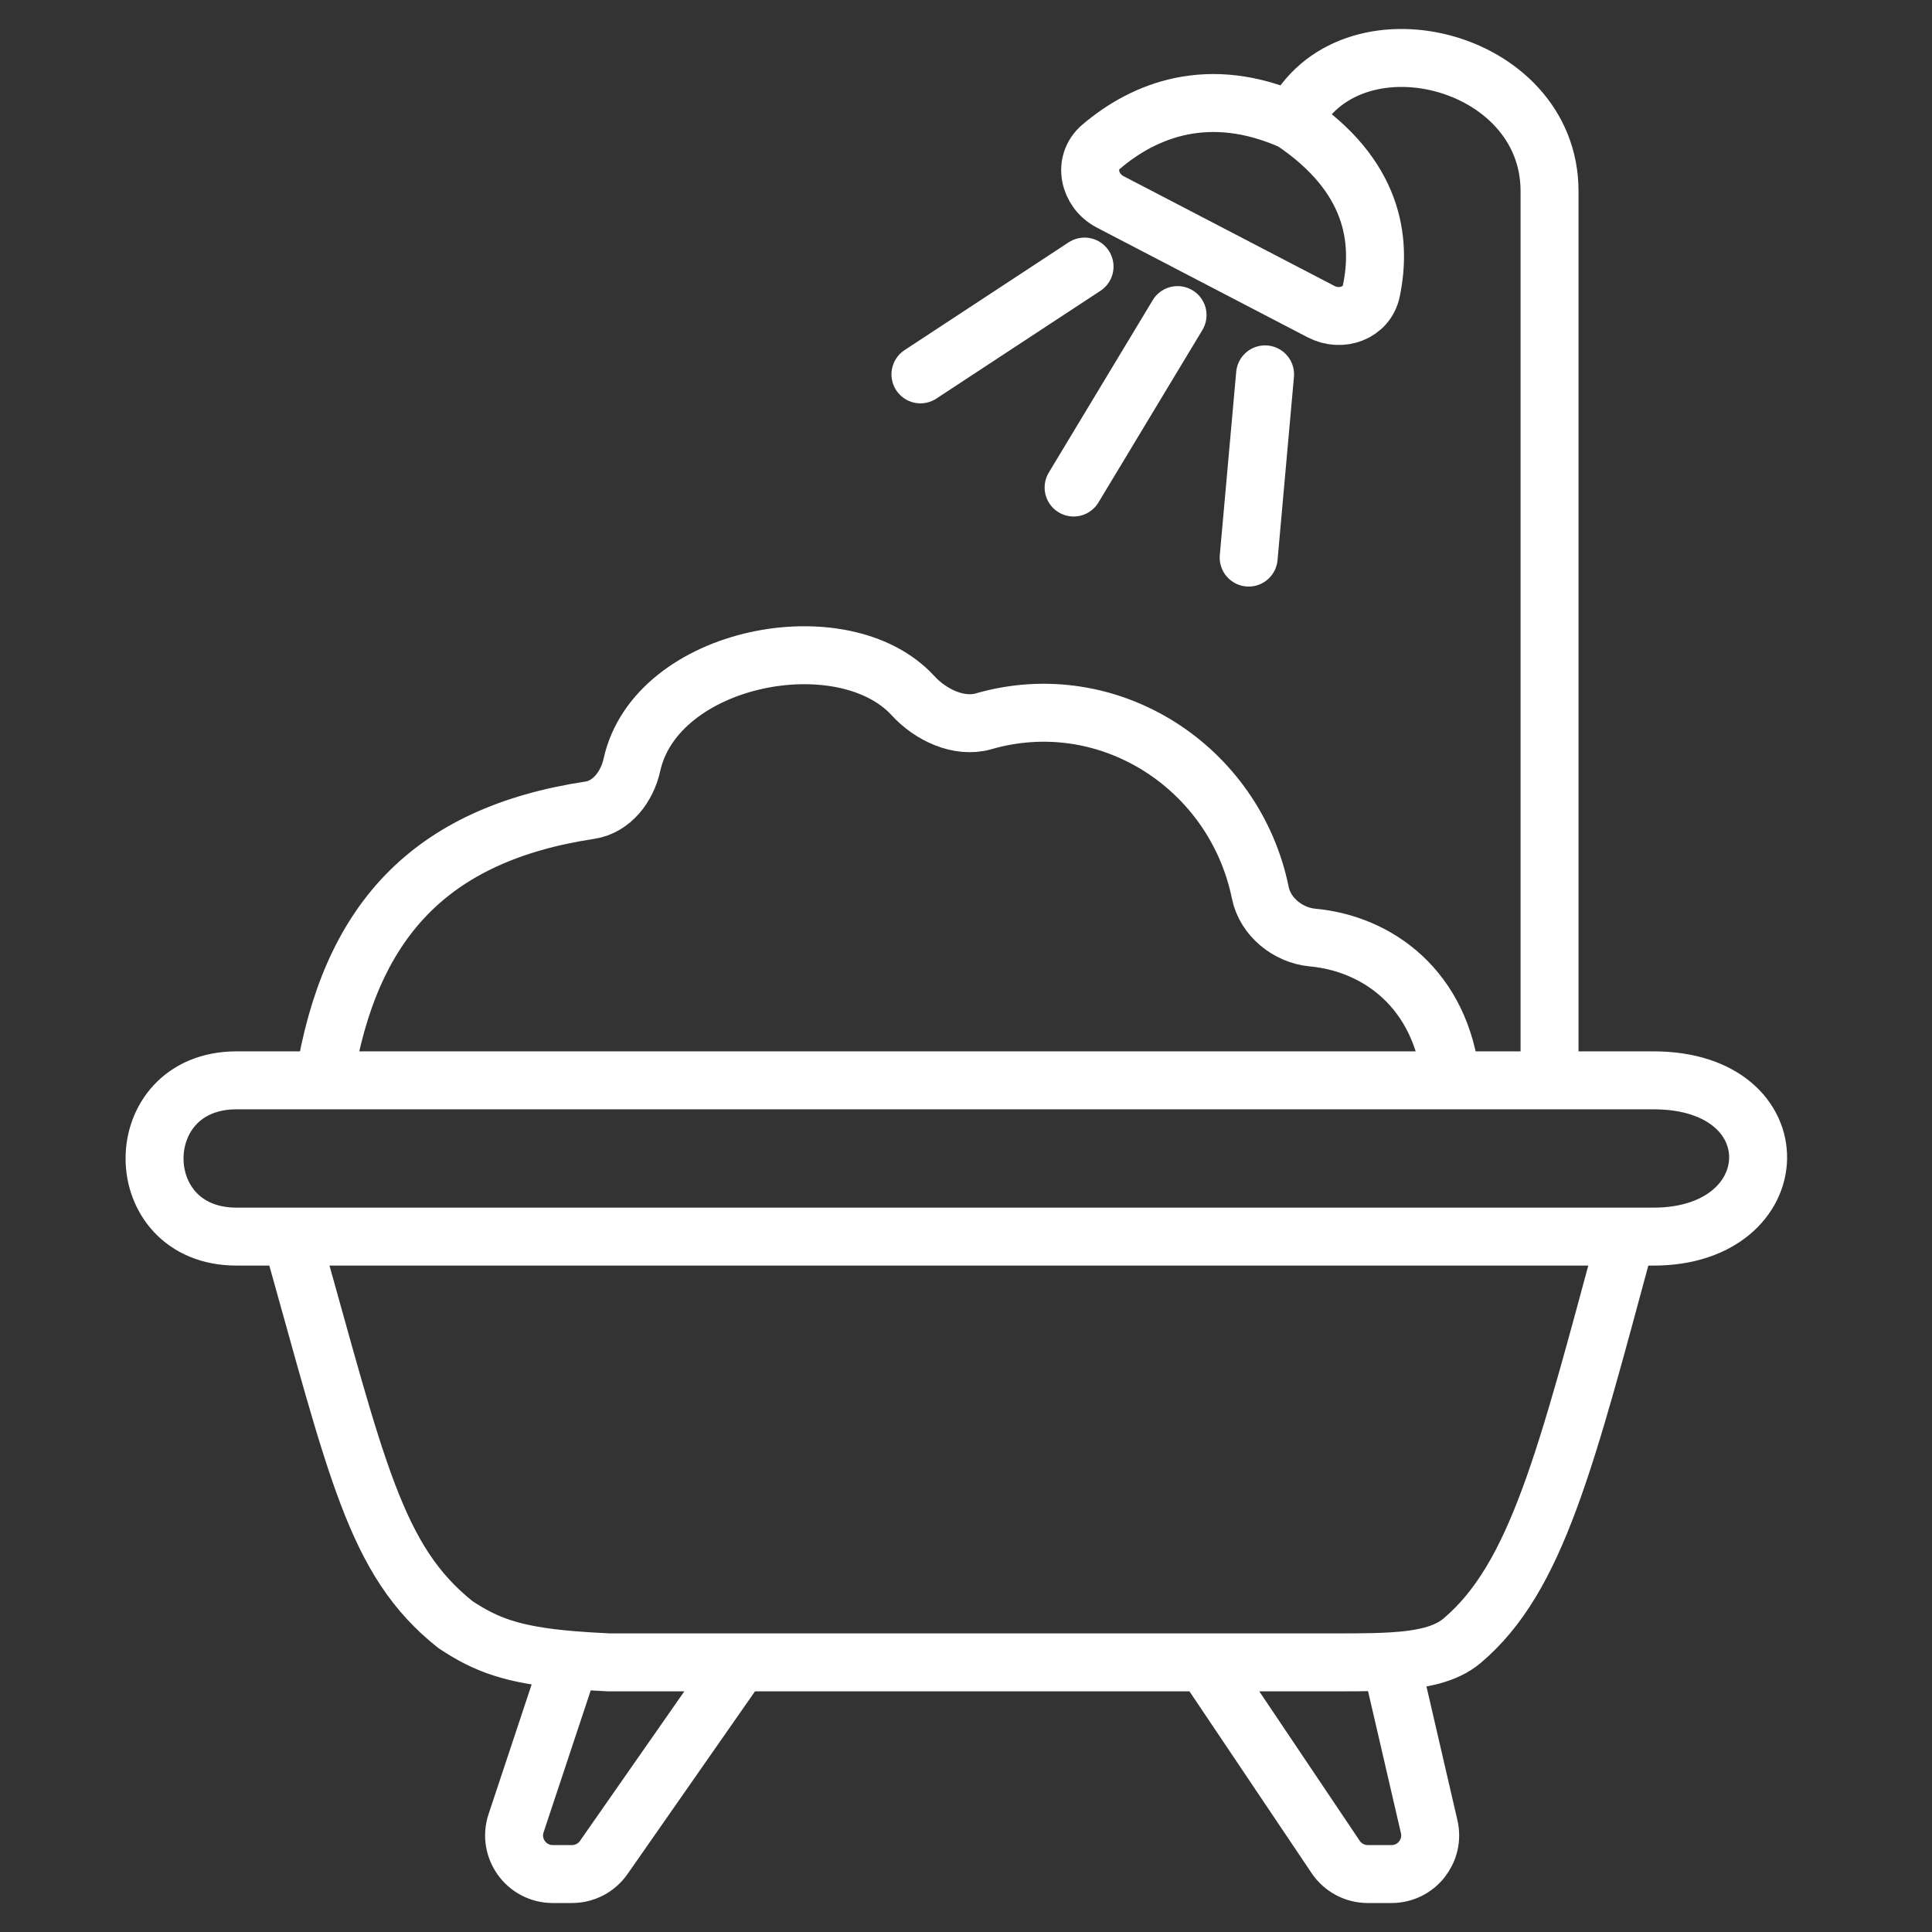 <svg width="100" height="100" viewBox="0 0 100 100" fill="none" xmlns="http://www.w3.org/2000/svg">
<rect x="0" y="0" width="100" height="100" fill="#333333" stroke="none"/>
<path d="M84.168 64.007H85.584C92.663 64.007 92.946 55.918 85.584 55.918H80.204M84.168 64.007C81.054 75.522 79.546 81.659 75.674 84.927C74.829 85.639 73.582 85.899 71.993 85.992M84.168 64.007H15.079M15.079 64.007H12.247C6.584 64.007 6.584 55.918 12.247 55.918H16.778M15.079 64.007C18.477 76.08 19.403 80.778 23.574 84.09C25.166 85.148 26.54 85.66 29.52 85.917M80.204 55.918V9.894C80.204 2.92 69.763 0.409 66.896 6.268M80.204 55.918H75.108M66.896 6.268C71.1 9.083 71.529 12.401 70.981 15.05C70.742 16.204 69.426 16.675 68.38 16.131L57.467 10.451C56.354 9.872 56.038 8.408 56.994 7.595C59.209 5.711 62.559 4.332 66.896 6.268ZM65.48 19.377L64.631 28.86M60.95 16.309L55.57 25.234M56.136 13.798L47.642 19.377M75.108 55.918C74.592 51.158 71.272 48.835 67.934 48.527C66.668 48.41 65.489 47.46 65.235 46.215C63.906 39.697 57.381 35.47 50.913 37.334C49.636 37.703 48.161 36.996 47.264 36.015C43.652 32.063 33.954 33.93 32.707 39.591C32.461 40.711 31.669 41.763 30.535 41.935C22.196 43.199 18.088 47.731 16.778 55.918M75.108 55.918H16.778M71.993 85.992C70.917 86.055 69.683 86.043 68.312 86.043H62.365M71.993 85.992L73.974 94.549C74.264 95.802 73.312 97 72.025 97H70.793C70.127 97 69.505 96.668 69.133 96.115L62.365 86.043M62.365 86.043H38.297M29.52 85.917C30.112 85.968 30.768 86.009 31.502 86.043H38.297M29.52 85.917L26.712 94.37C26.282 95.664 27.246 97 28.61 97H29.609C30.263 97 30.875 96.68 31.249 96.144L38.297 86.043" stroke="white" stroke-width="3" stroke-linecap="round" stroke-linejoin="round"/>
</svg>
